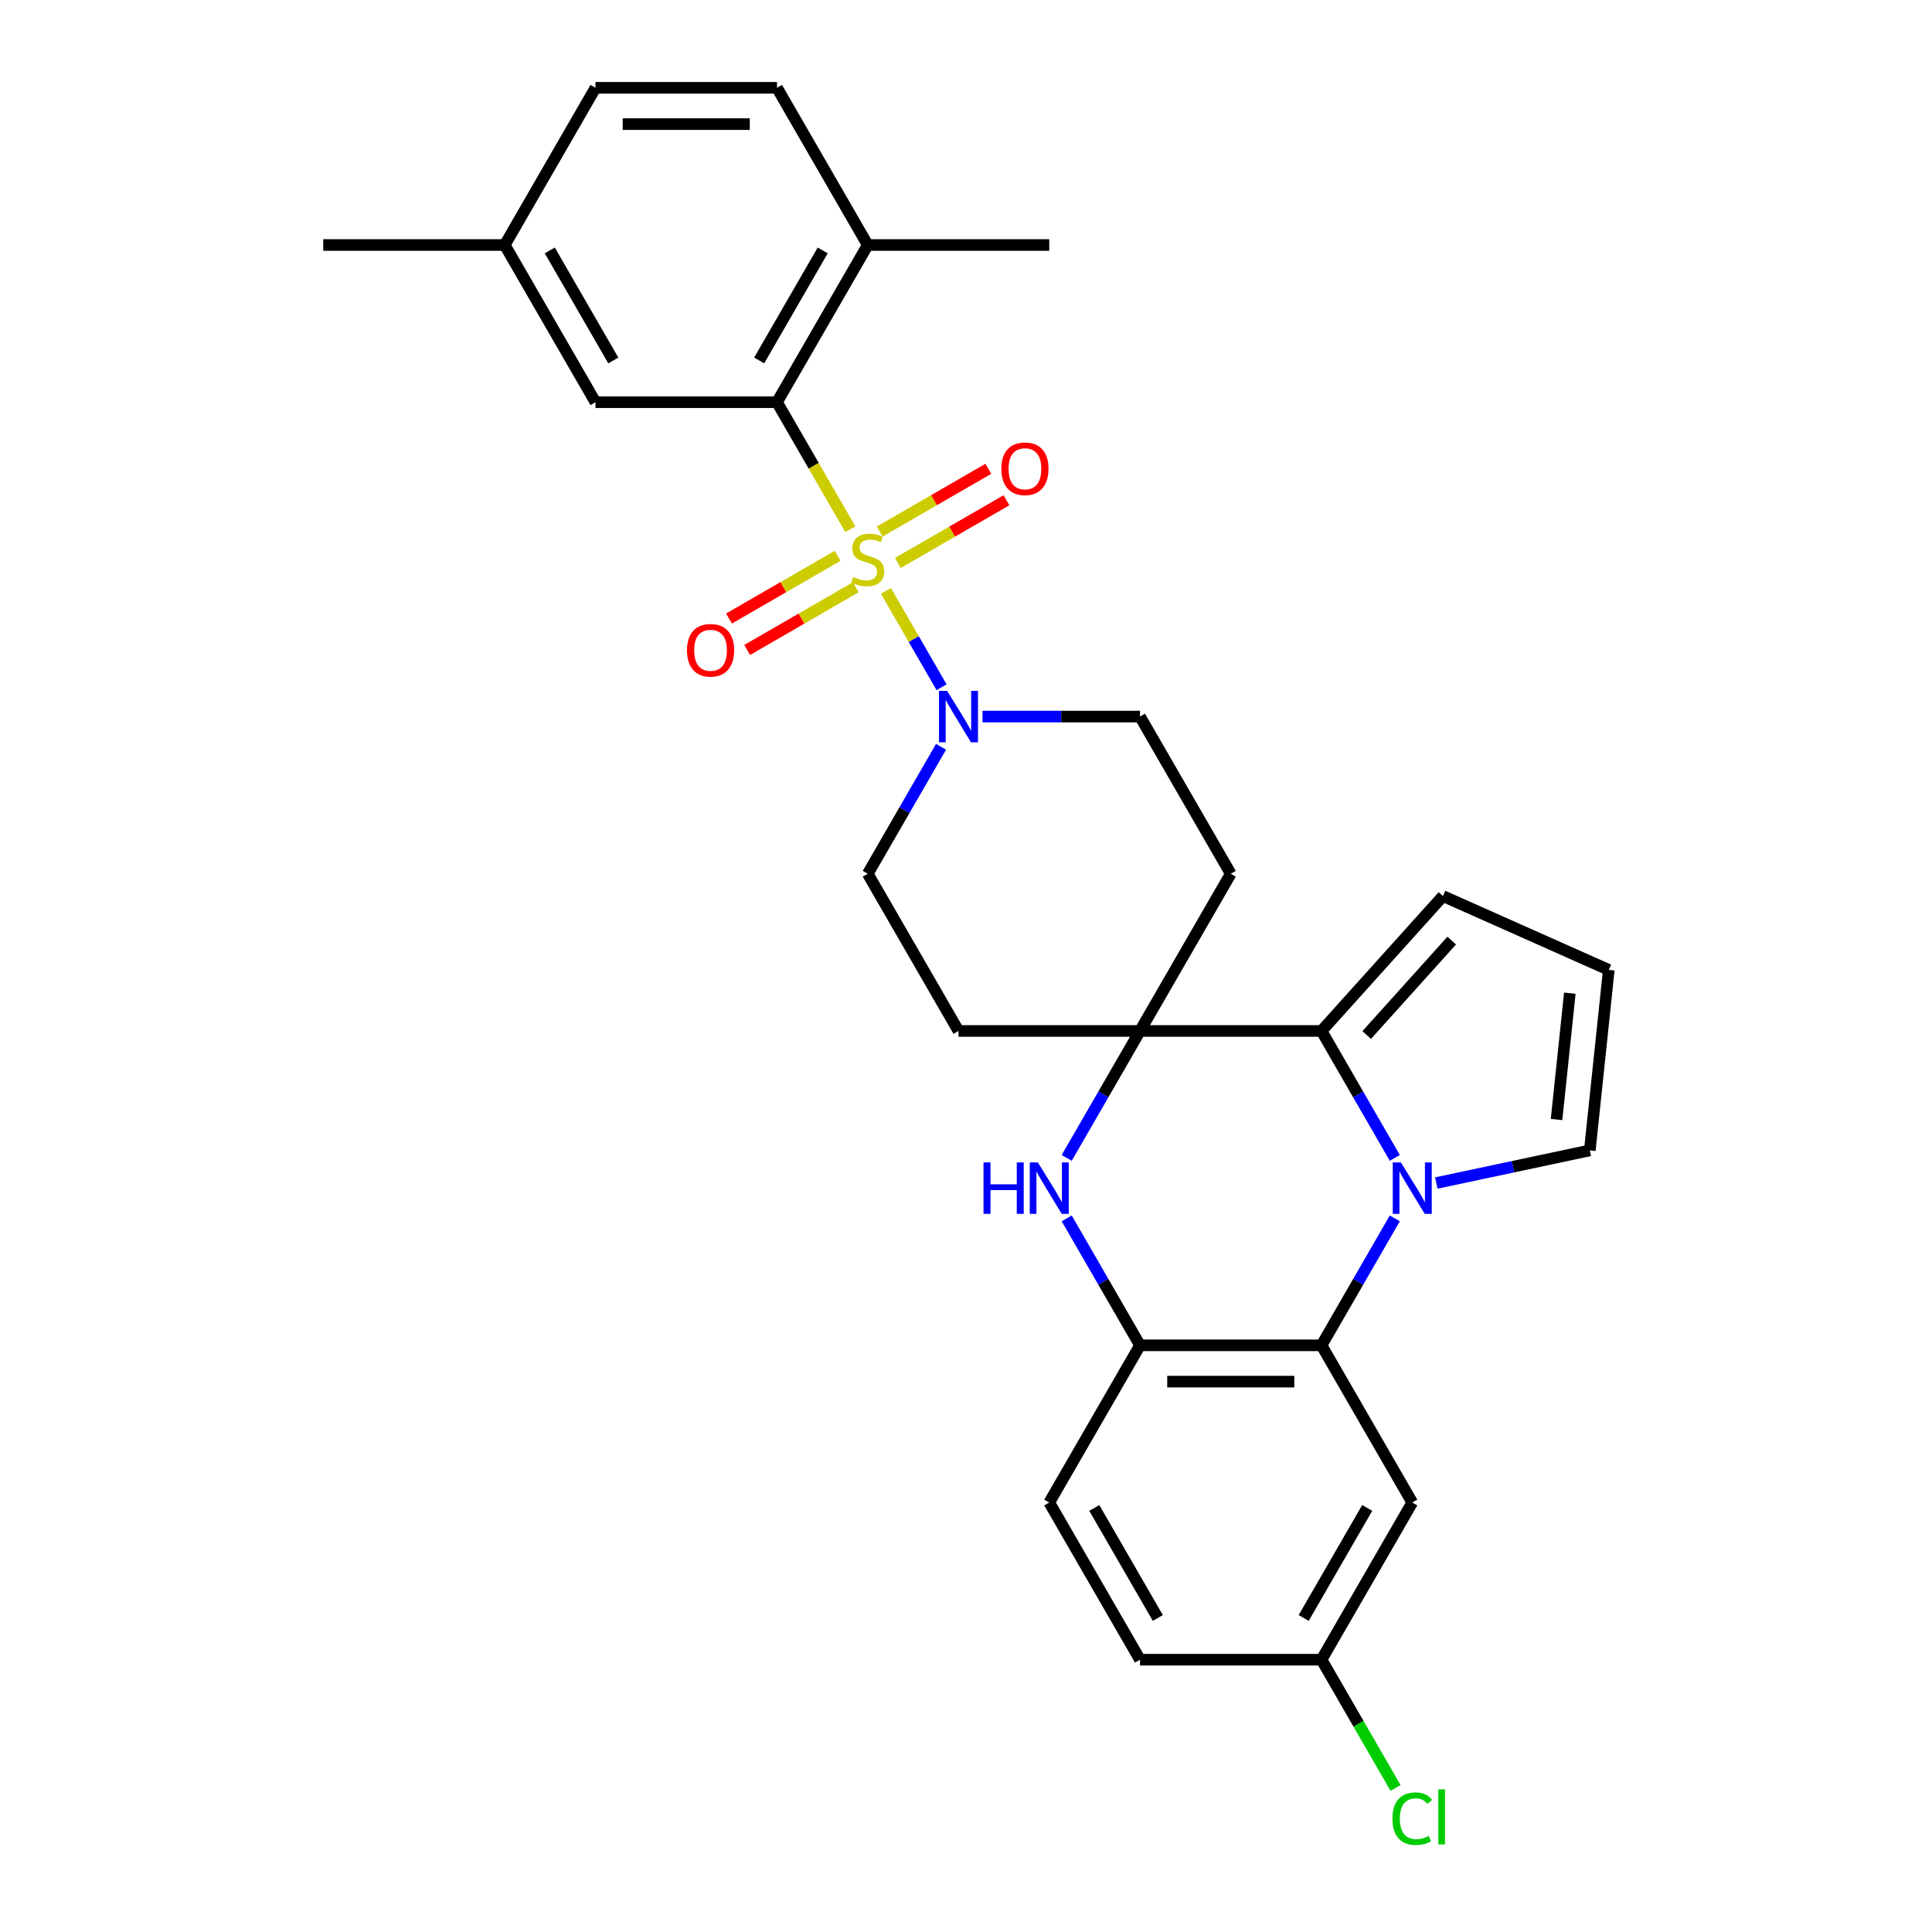 <?xml version='1.0' encoding='iso-8859-1'?>
<svg version='1.1' baseProfile='full'
              xmlns='http://www.w3.org/2000/svg'
                      xmlns:rdkit='http://www.rdkit.org/xml'
                      xmlns:xlink='http://www.w3.org/1999/xlink'
                  xml:space='preserve'
width='1000px' height='1000px' viewBox='0 0 1000 1000'>
<!-- END OF HEADER -->
<rect style='opacity:1.0;fill:#FFFFFF;stroke:none' width='1000' height='1000' x='0' y='0'> </rect>
<path class='bond-4' d='M 440.128,273.922 L 421.149,241.049' style='fill:none;fill-rule:evenodd;stroke:#CCCC00;stroke-width:6px;stroke-linecap:butt;stroke-linejoin:miter;stroke-opacity:1' />
<path class='bond-4' d='M 421.149,241.049 L 402.169,208.176' style='fill:none;fill-rule:evenodd;stroke:#000000;stroke-width:6px;stroke-linecap:butt;stroke-linejoin:miter;stroke-opacity:1' />
<path class='bond-6' d='M 458.57,305.864 L 472.961,330.791' style='fill:none;fill-rule:evenodd;stroke:#CCCC00;stroke-width:6px;stroke-linecap:butt;stroke-linejoin:miter;stroke-opacity:1' />
<path class='bond-6' d='M 472.961,330.791 L 487.352,355.717' style='fill:none;fill-rule:evenodd;stroke:#0000FF;stroke-width:6px;stroke-linecap:butt;stroke-linejoin:miter;stroke-opacity:1' />
<path class='bond-8' d='M 433.566,287.681 L 405.449,303.915' style='fill:none;fill-rule:evenodd;stroke:#CCCC00;stroke-width:6px;stroke-linecap:butt;stroke-linejoin:miter;stroke-opacity:1' />
<path class='bond-8' d='M 405.449,303.915 L 377.333,320.148' style='fill:none;fill-rule:evenodd;stroke:#FF0000;stroke-width:6px;stroke-linecap:butt;stroke-linejoin:miter;stroke-opacity:1' />
<path class='bond-8' d='M 442.961,303.954 L 414.844,320.187' style='fill:none;fill-rule:evenodd;stroke:#CCCC00;stroke-width:6px;stroke-linecap:butt;stroke-linejoin:miter;stroke-opacity:1' />
<path class='bond-8' d='M 414.844,320.187 L 386.727,336.42' style='fill:none;fill-rule:evenodd;stroke:#FF0000;stroke-width:6px;stroke-linecap:butt;stroke-linejoin:miter;stroke-opacity:1' />
<path class='bond-9' d='M 464.719,291.391 L 492.836,275.158' style='fill:none;fill-rule:evenodd;stroke:#CCCC00;stroke-width:6px;stroke-linecap:butt;stroke-linejoin:miter;stroke-opacity:1' />
<path class='bond-9' d='M 492.836,275.158 L 520.953,258.925' style='fill:none;fill-rule:evenodd;stroke:#FF0000;stroke-width:6px;stroke-linecap:butt;stroke-linejoin:miter;stroke-opacity:1' />
<path class='bond-9' d='M 455.325,275.119 L 483.441,258.886' style='fill:none;fill-rule:evenodd;stroke:#CCCC00;stroke-width:6px;stroke-linecap:butt;stroke-linejoin:miter;stroke-opacity:1' />
<path class='bond-9' d='M 483.441,258.886 L 511.558,242.653' style='fill:none;fill-rule:evenodd;stroke:#FF0000;stroke-width:6px;stroke-linecap:butt;stroke-linejoin:miter;stroke-opacity:1' />
<path class='bond-0' d='M 721.948,599.327 L 702.979,566.473' style='fill:none;fill-rule:evenodd;stroke:#0000FF;stroke-width:6px;stroke-linecap:butt;stroke-linejoin:miter;stroke-opacity:1' />
<path class='bond-0' d='M 702.979,566.473 L 684.011,533.618' style='fill:none;fill-rule:evenodd;stroke:#000000;stroke-width:6px;stroke-linecap:butt;stroke-linejoin:miter;stroke-opacity:1' />
<path class='bond-13' d='M 743.423,612.335 L 783.151,603.891' style='fill:none;fill-rule:evenodd;stroke:#0000FF;stroke-width:6px;stroke-linecap:butt;stroke-linejoin:miter;stroke-opacity:1' />
<path class='bond-13' d='M 783.151,603.891 L 822.879,595.446' style='fill:none;fill-rule:evenodd;stroke:#000000;stroke-width:6px;stroke-linecap:butt;stroke-linejoin:miter;stroke-opacity:1' />
<path class='bond-31' d='M 721.948,630.631 L 702.979,663.485' style='fill:none;fill-rule:evenodd;stroke:#0000FF;stroke-width:6px;stroke-linecap:butt;stroke-linejoin:miter;stroke-opacity:1' />
<path class='bond-31' d='M 702.979,663.485 L 684.011,696.34' style='fill:none;fill-rule:evenodd;stroke:#000000;stroke-width:6px;stroke-linecap:butt;stroke-linejoin:miter;stroke-opacity:1' />
<path class='bond-1' d='M 590.064,533.618 L 637.037,452.258' style='fill:none;fill-rule:evenodd;stroke:#000000;stroke-width:6px;stroke-linecap:butt;stroke-linejoin:miter;stroke-opacity:1' />
<path class='bond-2' d='M 590.064,533.618 L 684.011,533.618' style='fill:none;fill-rule:evenodd;stroke:#000000;stroke-width:6px;stroke-linecap:butt;stroke-linejoin:miter;stroke-opacity:1' />
<path class='bond-5' d='M 590.064,533.618 L 571.095,566.473' style='fill:none;fill-rule:evenodd;stroke:#000000;stroke-width:6px;stroke-linecap:butt;stroke-linejoin:miter;stroke-opacity:1' />
<path class='bond-5' d='M 571.095,566.473 L 552.126,599.327' style='fill:none;fill-rule:evenodd;stroke:#0000FF;stroke-width:6px;stroke-linecap:butt;stroke-linejoin:miter;stroke-opacity:1' />
<path class='bond-29' d='M 590.064,533.618 L 496.116,533.618' style='fill:none;fill-rule:evenodd;stroke:#000000;stroke-width:6px;stroke-linecap:butt;stroke-linejoin:miter;stroke-opacity:1' />
<path class='bond-14' d='M 684.011,533.618 L 746.874,463.802' style='fill:none;fill-rule:evenodd;stroke:#000000;stroke-width:6px;stroke-linecap:butt;stroke-linejoin:miter;stroke-opacity:1' />
<path class='bond-14' d='M 707.403,535.718 L 751.408,486.847' style='fill:none;fill-rule:evenodd;stroke:#000000;stroke-width:6px;stroke-linecap:butt;stroke-linejoin:miter;stroke-opacity:1' />
<path class='bond-3' d='M 684.011,696.34 L 590.064,696.34' style='fill:none;fill-rule:evenodd;stroke:#000000;stroke-width:6px;stroke-linecap:butt;stroke-linejoin:miter;stroke-opacity:1' />
<path class='bond-3' d='M 669.919,715.129 L 604.156,715.129' style='fill:none;fill-rule:evenodd;stroke:#000000;stroke-width:6px;stroke-linecap:butt;stroke-linejoin:miter;stroke-opacity:1' />
<path class='bond-10' d='M 684.011,696.34 L 730.984,777.7' style='fill:none;fill-rule:evenodd;stroke:#000000;stroke-width:6px;stroke-linecap:butt;stroke-linejoin:miter;stroke-opacity:1' />
<path class='bond-18' d='M 402.169,208.176 L 449.143,126.815' style='fill:none;fill-rule:evenodd;stroke:#000000;stroke-width:6px;stroke-linecap:butt;stroke-linejoin:miter;stroke-opacity:1' />
<path class='bond-18' d='M 392.943,186.577 L 425.825,129.625' style='fill:none;fill-rule:evenodd;stroke:#000000;stroke-width:6px;stroke-linecap:butt;stroke-linejoin:miter;stroke-opacity:1' />
<path class='bond-19' d='M 402.169,208.176 L 308.222,208.176' style='fill:none;fill-rule:evenodd;stroke:#000000;stroke-width:6px;stroke-linecap:butt;stroke-linejoin:miter;stroke-opacity:1' />
<path class='bond-7' d='M 552.126,630.631 L 571.095,663.485' style='fill:none;fill-rule:evenodd;stroke:#0000FF;stroke-width:6px;stroke-linecap:butt;stroke-linejoin:miter;stroke-opacity:1' />
<path class='bond-7' d='M 571.095,663.485 L 590.064,696.34' style='fill:none;fill-rule:evenodd;stroke:#000000;stroke-width:6px;stroke-linecap:butt;stroke-linejoin:miter;stroke-opacity:1' />
<path class='bond-15' d='M 487.08,386.549 L 468.111,419.403' style='fill:none;fill-rule:evenodd;stroke:#0000FF;stroke-width:6px;stroke-linecap:butt;stroke-linejoin:miter;stroke-opacity:1' />
<path class='bond-15' d='M 468.111,419.403 L 449.143,452.258' style='fill:none;fill-rule:evenodd;stroke:#000000;stroke-width:6px;stroke-linecap:butt;stroke-linejoin:miter;stroke-opacity:1' />
<path class='bond-16' d='M 508.555,370.897 L 549.309,370.897' style='fill:none;fill-rule:evenodd;stroke:#0000FF;stroke-width:6px;stroke-linecap:butt;stroke-linejoin:miter;stroke-opacity:1' />
<path class='bond-16' d='M 549.309,370.897 L 590.064,370.897' style='fill:none;fill-rule:evenodd;stroke:#000000;stroke-width:6px;stroke-linecap:butt;stroke-linejoin:miter;stroke-opacity:1' />
<path class='bond-20' d='M 590.064,696.34 L 543.09,777.7' style='fill:none;fill-rule:evenodd;stroke:#000000;stroke-width:6px;stroke-linecap:butt;stroke-linejoin:miter;stroke-opacity:1' />
<path class='bond-33' d='M 730.984,777.7 L 684.011,859.061' style='fill:none;fill-rule:evenodd;stroke:#000000;stroke-width:6px;stroke-linecap:butt;stroke-linejoin:miter;stroke-opacity:1' />
<path class='bond-33' d='M 707.666,780.51 L 674.785,837.462' style='fill:none;fill-rule:evenodd;stroke:#000000;stroke-width:6px;stroke-linecap:butt;stroke-linejoin:miter;stroke-opacity:1' />
<path class='bond-11' d='M 637.037,452.258 L 590.064,370.897' style='fill:none;fill-rule:evenodd;stroke:#000000;stroke-width:6px;stroke-linecap:butt;stroke-linejoin:miter;stroke-opacity:1' />
<path class='bond-12' d='M 496.116,533.618 L 449.143,452.258' style='fill:none;fill-rule:evenodd;stroke:#000000;stroke-width:6px;stroke-linecap:butt;stroke-linejoin:miter;stroke-opacity:1' />
<path class='bond-32' d='M 822.879,595.446 L 832.699,502.014' style='fill:none;fill-rule:evenodd;stroke:#000000;stroke-width:6px;stroke-linecap:butt;stroke-linejoin:miter;stroke-opacity:1' />
<path class='bond-32' d='M 805.665,579.467 L 812.539,514.065' style='fill:none;fill-rule:evenodd;stroke:#000000;stroke-width:6px;stroke-linecap:butt;stroke-linejoin:miter;stroke-opacity:1' />
<path class='bond-17' d='M 746.874,463.802 L 832.699,502.014' style='fill:none;fill-rule:evenodd;stroke:#000000;stroke-width:6px;stroke-linecap:butt;stroke-linejoin:miter;stroke-opacity:1' />
<path class='bond-21' d='M 449.143,126.815 L 402.169,45.455' style='fill:none;fill-rule:evenodd;stroke:#000000;stroke-width:6px;stroke-linecap:butt;stroke-linejoin:miter;stroke-opacity:1' />
<path class='bond-27' d='M 449.143,126.815 L 543.09,126.815' style='fill:none;fill-rule:evenodd;stroke:#000000;stroke-width:6px;stroke-linecap:butt;stroke-linejoin:miter;stroke-opacity:1' />
<path class='bond-23' d='M 308.222,208.176 L 261.248,126.815' style='fill:none;fill-rule:evenodd;stroke:#000000;stroke-width:6px;stroke-linecap:butt;stroke-linejoin:miter;stroke-opacity:1' />
<path class='bond-23' d='M 317.448,186.577 L 284.567,129.625' style='fill:none;fill-rule:evenodd;stroke:#000000;stroke-width:6px;stroke-linecap:butt;stroke-linejoin:miter;stroke-opacity:1' />
<path class='bond-24' d='M 543.09,777.7 L 590.064,859.061' style='fill:none;fill-rule:evenodd;stroke:#000000;stroke-width:6px;stroke-linecap:butt;stroke-linejoin:miter;stroke-opacity:1' />
<path class='bond-24' d='M 566.408,780.51 L 599.29,837.462' style='fill:none;fill-rule:evenodd;stroke:#000000;stroke-width:6px;stroke-linecap:butt;stroke-linejoin:miter;stroke-opacity:1' />
<path class='bond-30' d='M 402.169,45.455 L 308.222,45.455' style='fill:none;fill-rule:evenodd;stroke:#000000;stroke-width:6px;stroke-linecap:butt;stroke-linejoin:miter;stroke-opacity:1' />
<path class='bond-30' d='M 388.077,64.244 L 322.314,64.244' style='fill:none;fill-rule:evenodd;stroke:#000000;stroke-width:6px;stroke-linecap:butt;stroke-linejoin:miter;stroke-opacity:1' />
<path class='bond-22' d='M 684.011,859.061 L 590.064,859.061' style='fill:none;fill-rule:evenodd;stroke:#000000;stroke-width:6px;stroke-linecap:butt;stroke-linejoin:miter;stroke-opacity:1' />
<path class='bond-26' d='M 684.011,859.061 L 703.169,892.244' style='fill:none;fill-rule:evenodd;stroke:#000000;stroke-width:6px;stroke-linecap:butt;stroke-linejoin:miter;stroke-opacity:1' />
<path class='bond-26' d='M 703.169,892.244 L 722.328,925.428' style='fill:none;fill-rule:evenodd;stroke:#00CC00;stroke-width:6px;stroke-linecap:butt;stroke-linejoin:miter;stroke-opacity:1' />
<path class='bond-25' d='M 261.248,126.815 L 308.222,45.455' style='fill:none;fill-rule:evenodd;stroke:#000000;stroke-width:6px;stroke-linecap:butt;stroke-linejoin:miter;stroke-opacity:1' />
<path class='bond-28' d='M 261.248,126.815 L 167.301,126.815' style='fill:none;fill-rule:evenodd;stroke:#000000;stroke-width:6px;stroke-linecap:butt;stroke-linejoin:miter;stroke-opacity:1' />
<path  class='atom-0' d='M 441.627 298.668
Q 441.928 298.781, 443.168 299.307
Q 444.408 299.833, 445.761 300.171
Q 447.151 300.472, 448.504 300.472
Q 451.022 300.472, 452.487 299.269
Q 453.953 298.029, 453.953 295.887
Q 453.953 294.422, 453.201 293.52
Q 452.487 292.618, 451.36 292.129
Q 450.233 291.641, 448.354 291.077
Q 445.986 290.363, 444.558 289.687
Q 443.168 289.01, 442.153 287.582
Q 441.176 286.154, 441.176 283.749
Q 441.176 280.405, 443.431 278.338
Q 445.723 276.271, 450.233 276.271
Q 453.314 276.271, 456.809 277.737
L 455.945 280.63
Q 452.75 279.315, 450.345 279.315
Q 447.752 279.315, 446.324 280.405
Q 444.896 281.457, 444.934 283.298
Q 444.934 284.726, 445.648 285.591
Q 446.4 286.455, 447.452 286.944
Q 448.542 287.432, 450.345 287.996
Q 452.75 288.747, 454.178 289.499
Q 455.606 290.25, 456.621 291.791
Q 457.673 293.294, 457.673 295.887
Q 457.673 299.57, 455.193 301.562
Q 452.75 303.516, 448.654 303.516
Q 446.287 303.516, 444.483 302.99
Q 442.717 302.501, 440.612 301.637
L 441.627 298.668
' fill='#CCCC00'/>
<path  class='atom-1' d='M 725.103 601.676
L 733.822 615.768
Q 734.686 617.159, 736.076 619.676
Q 737.467 622.194, 737.542 622.344
L 737.542 601.676
L 741.074 601.676
L 741.074 628.282
L 737.429 628.282
L 728.072 612.875
Q 726.982 611.071, 725.817 609.004
Q 724.69 606.937, 724.352 606.298
L 724.352 628.282
L 720.894 628.282
L 720.894 601.676
L 725.103 601.676
' fill='#0000FF'/>
<path  class='atom-6' d='M 509.062 601.676
L 512.67 601.676
L 512.67 612.987
L 526.273 612.987
L 526.273 601.676
L 529.881 601.676
L 529.881 628.282
L 526.273 628.282
L 526.273 615.994
L 512.67 615.994
L 512.67 628.282
L 509.062 628.282
L 509.062 601.676
' fill='#0000FF'/>
<path  class='atom-6' d='M 537.209 601.676
L 545.927 615.768
Q 546.792 617.159, 548.182 619.676
Q 549.572 622.194, 549.648 622.344
L 549.648 601.676
L 553.18 601.676
L 553.18 628.282
L 549.535 628.282
L 540.178 612.875
Q 539.088 611.071, 537.923 609.004
Q 536.796 606.937, 536.457 606.298
L 536.457 628.282
L 533 628.282
L 533 601.676
L 537.209 601.676
' fill='#0000FF'/>
<path  class='atom-7' d='M 490.235 357.594
L 498.954 371.686
Q 499.818 373.077, 501.208 375.594
Q 502.599 378.112, 502.674 378.263
L 502.674 357.594
L 506.206 357.594
L 506.206 384.2
L 502.561 384.2
L 493.204 368.793
Q 492.114 366.989, 490.949 364.922
Q 489.822 362.855, 489.484 362.216
L 489.484 384.2
L 486.026 384.2
L 486.026 357.594
L 490.235 357.594
' fill='#0000FF'/>
<path  class='atom-9' d='M 355.569 336.585
Q 355.569 330.197, 358.726 326.627
Q 361.882 323.057, 367.782 323.057
Q 373.682 323.057, 376.839 326.627
Q 379.995 330.197, 379.995 336.585
Q 379.995 343.049, 376.801 346.731
Q 373.607 350.377, 367.782 350.377
Q 361.92 350.377, 358.726 346.731
Q 355.569 343.086, 355.569 336.585
M 367.782 347.37
Q 371.841 347.37, 374.02 344.665
Q 376.237 341.921, 376.237 336.585
Q 376.237 331.362, 374.02 328.731
Q 371.841 326.063, 367.782 326.063
Q 363.724 326.063, 361.507 328.694
Q 359.327 331.324, 359.327 336.585
Q 359.327 341.959, 361.507 344.665
Q 363.724 347.37, 367.782 347.37
' fill='#FF0000'/>
<path  class='atom-10' d='M 518.29 242.638
Q 518.29 236.25, 521.447 232.68
Q 524.604 229.11, 530.503 229.11
Q 536.403 229.11, 539.56 232.68
Q 542.717 236.25, 542.717 242.638
Q 542.717 249.102, 539.522 252.784
Q 536.328 256.429, 530.503 256.429
Q 524.641 256.429, 521.447 252.784
Q 518.29 249.139, 518.29 242.638
M 530.503 253.423
Q 534.562 253.423, 536.742 250.717
Q 538.959 247.974, 538.959 242.638
Q 538.959 237.415, 536.742 234.784
Q 534.562 232.116, 530.503 232.116
Q 526.445 232.116, 524.228 234.746
Q 522.048 237.377, 522.048 242.638
Q 522.048 248.012, 524.228 250.717
Q 526.445 253.423, 530.503 253.423
' fill='#FF0000'/>
<path  class='atom-27' d='M 720.725 941.342
Q 720.725 934.728, 723.807 931.271
Q 726.926 927.776, 732.826 927.776
Q 738.312 927.776, 741.243 931.647
L 738.763 933.676
Q 736.621 930.858, 732.826 930.858
Q 728.805 930.858, 726.663 933.563
Q 724.558 936.231, 724.558 941.342
Q 724.558 946.603, 726.738 949.309
Q 728.955 952.015, 733.239 952.015
Q 736.17 952.015, 739.59 950.248
L 740.642 953.067
Q 739.252 953.969, 737.147 954.495
Q 735.043 955.021, 732.713 955.021
Q 726.926 955.021, 723.807 951.489
Q 720.725 947.956, 720.725 941.342
' fill='#00CC00'/>
<path  class='atom-27' d='M 744.475 926.16
L 747.932 926.16
L 747.932 954.683
L 744.475 954.683
L 744.475 926.16
' fill='#00CC00'/>
</svg>
